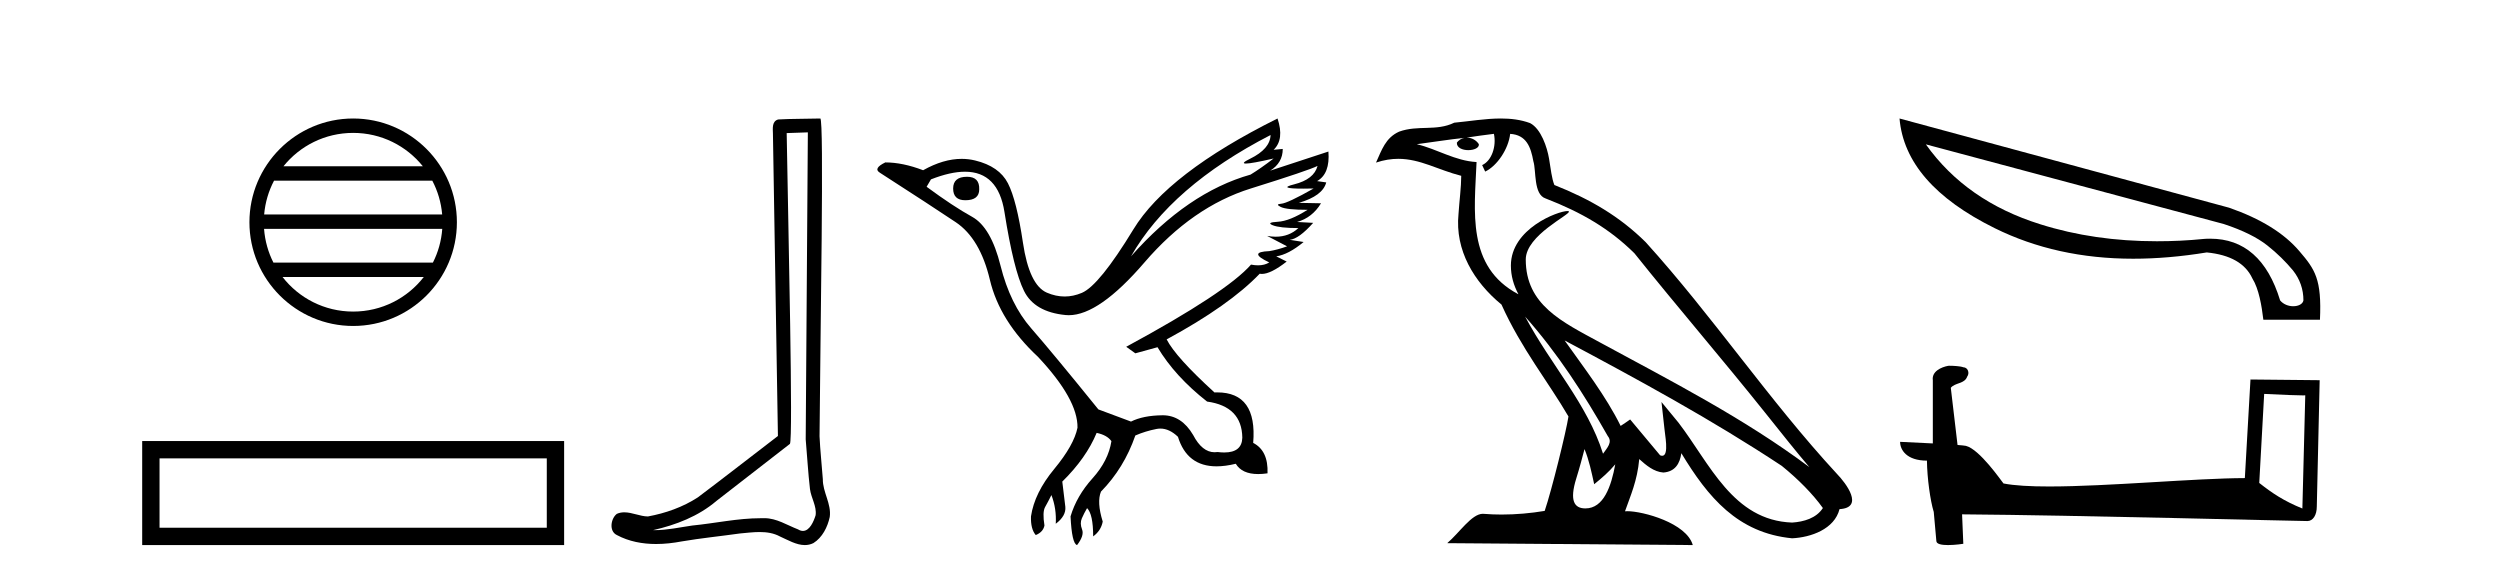 <?xml version='1.0' encoding='UTF-8' standalone='yes'?><svg xmlns='http://www.w3.org/2000/svg' xmlns:xlink='http://www.w3.org/1999/xlink' width='178.0' height='41.0' ><path d='M 25.145 9.462 C 27.154 9.462 28.943 10.389 30.108 11.84 L 20.182 11.84 C 21.347 10.389 23.137 9.462 25.145 9.462 ZM 30.78 12.865 C 31.163 13.594 31.409 14.407 31.483 15.27 L 18.808 15.27 C 18.882 14.407 19.128 13.594 19.511 12.865 ZM 31.489 16.295 C 31.426 17.155 31.193 17.968 30.822 18.699 L 19.468 18.699 C 19.098 17.968 18.864 17.155 18.801 16.295 ZM 30.172 19.724 C 29.009 21.221 27.191 22.184 25.145 22.184 C 23.099 22.184 21.281 21.221 20.118 19.724 ZM 25.145 8.437 C 21.073 8.437 17.759 11.752 17.759 15.823 C 17.759 19.895 21.073 23.209 25.145 23.209 C 29.217 23.209 32.531 19.895 32.531 15.823 C 32.531 11.752 29.217 8.437 25.145 8.437 Z' style='fill:#000000;stroke:none' /><path d='M 10.124 31.402 L 10.124 38.809 L 40.166 38.809 L 40.166 31.402 L 10.124 31.402 M 38.931 32.636 L 38.931 37.574 L 11.359 37.574 L 11.359 32.636 L 38.931 32.636 Z' style='fill:#000000;stroke:none' /><path d='M 57.519 9.424 C 57.469 16.711 57.411 23.997 57.366 31.284 C 57.472 32.464 57.533 33.649 57.671 34.826 C 57.751 35.455 58.161 36.041 58.072 36.685 C 57.938 37.12 57.652 37.802 57.169 37.802 C 57.062 37.802 56.946 37.769 56.819 37.691 C 56.037 37.391 55.293 36.894 54.431 36.894 C 54.384 36.894 54.336 36.895 54.287 36.898 C 54.245 36.898 54.202 36.897 54.159 36.897 C 52.522 36.897 50.913 37.259 49.288 37.418 C 48.401 37.544 47.516 37.747 46.616 37.747 C 46.578 37.747 46.54 37.746 46.502 37.745 C 48.127 37.378 49.732 36.757 51.012 35.665 C 52.754 34.31 54.503 32.963 56.242 31.604 C 56.478 31.314 56.129 16.507 56.012 9.476 C 56.514 9.459 57.016 9.441 57.519 9.424 ZM 58.404 8.437 C 58.404 8.437 58.403 8.437 58.403 8.437 C 57.543 8.465 56.262 8.452 55.404 8.506 C 54.946 8.639 55.026 9.152 55.033 9.52 C 55.151 16.694 55.27 23.868 55.388 31.042 C 53.486 32.496 51.601 33.973 49.688 35.412 C 48.618 36.109 47.38 36.543 46.131 36.772 C 45.572 36.766 45.008 36.477 44.451 36.477 C 44.273 36.477 44.095 36.507 43.919 36.586 C 43.49 36.915 43.342 37.817 43.916 38.093 C 44.78 38.557 45.742 38.733 46.711 38.733 C 47.323 38.733 47.938 38.663 48.532 38.55 C 49.912 38.315 51.306 38.178 52.692 37.982 C 53.148 37.942 53.621 37.881 54.087 37.881 C 54.591 37.881 55.087 37.953 55.542 38.201 C 56.09 38.444 56.694 38.809 57.303 38.809 C 57.507 38.809 57.712 38.768 57.915 38.668 C 58.553 38.27 58.922 37.528 59.078 36.81 C 59.207 35.873 58.574 35.044 58.585 34.114 C 58.512 33.096 58.397 32.08 58.351 31.061 C 58.403 23.698 58.687 8.437 58.404 8.437 Z' style='fill:#000000;stroke:none' /><path d='M 68.854 12.586 Q 67.864 12.586 67.864 13.421 Q 67.864 14.257 68.731 14.257 Q 69.721 14.257 69.721 13.483 Q 69.752 12.586 68.854 12.586 ZM 90.465 9.613 Q 90.434 10.604 89.01 11.301 Q 88.306 11.645 88.707 11.645 Q 89.117 11.645 90.682 11.285 L 90.682 11.285 Q 89.753 11.997 89.041 12.431 Q 84.551 13.7 80.527 18.251 Q 83.375 13.267 90.465 9.613 ZM 93.809 11.812 Q 93.561 12.771 92.137 13.127 Q 90.924 13.431 92.788 13.431 Q 93.113 13.431 93.53 13.421 L 93.53 13.421 Q 91.672 14.474 91.224 14.505 Q 90.775 14.536 91.193 14.737 Q 91.611 14.939 93.097 14.939 Q 91.827 15.744 90.976 15.79 Q 90.124 15.836 90.62 16.038 Q 91.115 16.239 92.446 16.239 Q 91.784 16.854 90.831 16.854 Q 90.538 16.854 90.217 16.796 L 90.217 16.796 L 91.641 17.539 Q 90.96 17.787 90.372 17.88 Q 88.793 17.942 90.372 18.685 Q 90.042 18.891 89.574 18.891 Q 89.34 18.891 89.072 18.84 Q 87.338 20.821 80.186 24.691 L 80.836 25.156 L 82.415 24.722 Q 83.654 26.797 85.945 28.592 Q 88.422 28.933 88.453 31.162 Q 88.426 32.216 87.166 32.216 Q 86.946 32.216 86.688 32.184 Q 86.584 32.2 86.482 32.2 Q 85.593 32.2 84.954 30.976 Q 84.127 29.567 82.785 29.567 Q 82.77 29.567 82.756 29.568 Q 81.393 29.583 80.527 30.016 L 78.205 29.15 Q 74.923 25.094 73.421 23.375 Q 71.919 21.657 71.238 18.917 Q 70.557 16.177 69.21 15.434 Q 67.864 14.691 65.975 13.298 L 66.285 12.771 Q 67.676 12.226 68.705 12.226 Q 71.064 12.226 71.517 15.093 Q 72.167 19.211 72.91 20.713 Q 73.653 22.214 75.867 22.431 Q 75.982 22.442 76.1 22.442 Q 78.257 22.442 81.486 18.685 Q 84.892 14.722 89.056 13.421 Q 93.22 12.121 93.809 11.812 ZM 90.96 8.437 Q 83.127 12.338 80.697 16.332 Q 78.266 20.326 77.028 20.852 Q 76.418 21.111 75.804 21.111 Q 75.172 21.111 74.536 20.837 Q 73.282 20.295 72.833 17.276 Q 72.384 14.257 71.765 13.05 Q 71.145 11.842 69.427 11.425 Q 68.959 11.311 68.47 11.311 Q 67.168 11.311 65.727 12.121 Q 64.272 11.564 63.034 11.564 Q 62.136 11.997 62.662 12.307 Q 66.316 14.66 68.049 15.821 Q 69.783 16.982 70.48 19.923 Q 71.176 22.865 73.901 25.403 Q 76.749 28.437 76.718 30.45 Q 76.471 31.688 75.062 33.391 Q 73.653 35.094 73.406 36.766 Q 73.375 37.664 73.746 38.097 Q 74.273 37.881 74.365 37.416 Q 74.211 36.456 74.412 36.1 Q 74.613 35.744 74.861 35.249 Q 75.232 36.209 75.17 37.292 Q 75.913 36.735 75.852 36.085 L 75.635 34.289 Q 77.338 32.617 78.081 30.821 Q 78.824 30.976 79.133 31.41 Q 78.917 32.803 77.787 34.057 Q 76.656 35.311 76.223 36.766 Q 76.316 38.716 76.687 38.809 Q 77.214 38.128 77.043 37.695 Q 76.873 37.261 77.028 36.905 Q 77.183 36.549 77.4 36.178 Q 77.833 36.611 77.833 38.19 Q 78.39 37.788 78.514 37.137 Q 78.081 35.744 78.39 35.001 Q 80.031 33.329 80.836 31.007 Q 81.548 30.698 82.338 30.543 Q 82.479 30.515 82.618 30.515 Q 83.26 30.515 83.87 31.1 Q 84.516 33.203 86.618 33.203 Q 87.24 33.203 87.988 33.02 Q 88.428 33.753 89.582 33.753 Q 89.89 33.753 90.248 33.701 Q 90.31 32.091 89.227 31.534 Q 89.526 27.938 86.665 27.938 Q 86.57 27.938 86.471 27.942 Q 83.716 25.434 83.065 24.165 Q 87.524 21.75 89.691 19.49 Q 89.763 19.504 89.843 19.504 Q 90.482 19.504 91.611 18.623 L 90.867 18.251 Q 91.734 18.128 92.818 17.23 L 91.827 17.075 Q 92.477 17.013 93.499 15.867 L 92.354 15.805 Q 93.437 15.496 94.056 14.474 L 92.477 14.443 Q 94.18 13.948 94.428 12.988 L 93.778 12.895 Q 94.707 12.369 94.583 10.79 L 94.583 10.79 L 90.434 12.152 Q 91.332 11.595 91.332 10.604 L 91.332 10.604 L 90.682 10.666 Q 91.456 9.923 90.96 8.437 Z' style='fill:#000000;stroke:none' /><path d='M 108.587 22.54 L 108.587 22.54 C 110.882 25.118 112.781 28.06 114.474 31.048 C 114.83 31.486 114.429 31.888 114.136 32.305 C 113.02 28.763 110.453 26.03 108.587 22.54 ZM 106.367 9.529 C 106.558 10.422 106.206 11.451 105.529 11.755 L 105.745 12.217 C 106.591 11.815 107.403 10.612 107.524 9.532 C 108.679 9.601 108.994 10.47 109.175 11.479 C 109.392 12.168 109.172 13.841 110.046 14.13 C 112.626 15.129 114.598 16.285 116.369 18.031 C 119.423 21.852 122.616 25.552 125.671 29.376 C 126.858 30.865 127.943 32.228 128.825 33.257 C 124.185 29.789 119.002 27.136 113.916 24.38 C 111.213 22.911 108.634 21.71 108.634 18.477 C 108.634 16.738 111.839 15.281 111.706 15.055 C 111.695 15.035 111.658 15.026 111.6 15.026 C 110.942 15.026 107.575 16.274 107.575 18.907 C 107.575 19.637 107.77 20.313 108.109 20.944 C 108.104 20.944 108.099 20.943 108.094 20.943 C 104.401 18.986 104.988 15.028 105.131 11.538 C 103.596 11.453 102.332 10.616 100.875 10.267 C 102.005 10.121 103.132 9.933 104.265 9.816 L 104.265 9.816 C 104.052 9.858 103.858 9.982 103.728 10.154 C 103.71 10.526 104.131 10.69 104.541 10.69 C 104.941 10.69 105.331 10.534 105.294 10.264 C 105.113 9.982 104.783 9.799 104.445 9.799 C 104.435 9.799 104.426 9.799 104.416 9.799 C 104.979 9.719 105.73 9.599 106.367 9.529 ZM 112.817 31.976 C 113.148 32.78 113.319 33.632 113.506 34.476 C 114.044 34.04 114.566 33.593 115.007 33.06 L 115.007 33.06 C 114.72 34.623 114.183 36.199 112.882 36.199 C 112.094 36.199 111.729 35.667 112.234 34.054 C 112.472 33.293 112.662 32.566 112.817 31.976 ZM 111.403 24.242 L 111.403 24.242 C 116.669 27.047 121.883 29.879 126.863 33.171 C 128.036 34.122 129.081 35.181 129.789 36.172 C 129.32 36.901 128.426 37.152 127.6 37.207 C 123.385 37.06 121.735 32.996 119.508 30.093 L 118.297 28.622 L 118.506 30.507 C 118.52 30.846 118.868 32.452 118.35 32.452 C 118.305 32.452 118.255 32.44 118.198 32.415 L 116.067 29.865 C 115.839 30.015 115.625 30.186 115.39 30.325 C 114.333 28.187 112.786 26.196 111.403 24.242 ZM 106.858 8.437 C 105.752 8.437 104.618 8.636 103.543 8.736 C 102.261 9.361 100.962 8.884 99.618 9.373 C 98.646 9.809 98.374 10.693 97.972 11.576 C 98.544 11.386 99.065 11.308 99.556 11.308 C 101.123 11.308 102.384 12.097 104.04 12.518 C 104.037 13.349 103.907 14.292 103.845 15.242 C 103.588 17.816 104.945 20.076 106.906 21.685 C 108.311 24.814 110.256 27.214 111.675 29.655 C 111.506 30.752 110.485 34.89 109.982 36.376 C 108.996 36.542 107.944 36.636 106.91 36.636 C 106.492 36.636 106.078 36.62 105.671 36.588 C 105.64 36.584 105.609 36.582 105.577 36.582 C 104.779 36.582 103.902 37.945 103.041 38.673 L 120.526 38.809 C 120.08 37.233 116.973 36.397 115.869 36.397 C 115.806 36.397 115.749 36.399 115.7 36.405 C 116.089 35.29 116.575 34.243 116.714 32.686 C 117.202 33.123 117.749 33.595 118.432 33.644 C 119.267 33.582 119.606 33.011 119.712 32.267 C 121.604 35.396 123.719 37.951 127.6 38.327 C 128.941 38.261 130.612 37.675 130.974 36.25 C 132.753 36.149 131.448 34.416 130.788 33.737 C 125.948 28.498 121.952 22.517 117.169 17.238 C 115.327 15.421 113.248 14.192 110.672 13.173 C 110.48 12.702 110.417 12.032 110.292 11.295 C 110.156 10.491 109.727 9.174 108.943 8.765 C 108.275 8.519 107.572 8.437 106.858 8.437 Z' style='fill:#000000;stroke:none' /><path d='M 137.12 10.278 L 158.332 15.95 C 159.692 16.398 160.72 16.912 161.433 17.476 C 162.146 18.039 162.743 18.636 163.257 19.25 C 163.755 19.88 164.004 20.593 164.004 21.39 C 163.954 21.655 163.639 21.804 163.274 21.804 C 162.942 21.804 162.577 21.671 162.345 21.39 C 161.45 18.454 159.775 16.995 157.37 16.995 C 157.22 16.995 157.071 16.995 156.922 17.011 C 155.778 17.127 154.666 17.177 153.572 17.177 C 150.603 17.177 147.833 16.779 145.263 15.966 C 141.763 14.872 139.044 12.981 137.12 10.278 ZM 135.246 8.437 C 135.511 11.538 137.767 14.142 142.029 16.248 C 144.948 17.691 148.232 18.421 151.88 18.421 C 153.555 18.421 155.297 18.272 157.121 17.973 C 158.796 18.139 159.874 18.753 160.372 19.831 C 160.836 20.577 161.035 21.788 161.151 22.766 L 165.181 22.766 C 165.314 19.88 164.833 19.184 163.722 17.89 C 162.627 16.597 160.952 15.568 158.713 14.789 L 135.246 8.437 Z' style='fill:#000000;stroke:none' /><path d='M 161.209 28.046 C 162.752 28.121 163.604 28.152 163.969 28.152 C 164.044 28.152 164.099 28.151 164.135 28.148 L 164.135 28.148 L 163.929 36.206 C 162.605 35.666 161.789 35.119 160.859 34.386 L 161.209 28.046 ZM 138.807 26.042 C 138.763 26.042 138.731 26.043 138.717 26.045 C 138.207 26.139 137.528 26.449 137.617 27.075 C 137.617 28.574 137.617 30.074 137.617 31.572 C 136.618 31.52 135.592 31.474 135.287 31.459 L 135.287 31.459 C 135.287 32.024 135.744 32.797 137.198 32.797 C 137.214 34.072 137.437 35.633 137.676 36.429 C 137.678 36.428 137.679 36.427 137.681 36.426 L 137.868 38.515 C 137.868 38.746 138.264 38.809 138.696 38.809 C 139.216 38.809 139.788 38.718 139.788 38.718 L 139.7 36.621 L 139.7 36.621 C 147.888 36.685 163.513 37.099 164.288 37.099 C 164.688 37.099 164.956 36.669 164.956 36.072 L 165.161 27.07 L 160.234 27.02 L 159.833 34.04 C 156.263 34.051 150.094 34.637 145.901 34.637 C 144.568 34.637 143.434 34.578 142.648 34.422 C 142.488 34.231 140.95 31.988 139.971 31.745 C 139.894 31.726 139.664 31.705 139.377 31.682 C 139.218 30.325 139.057 28.969 138.897 27.612 C 139.203 27.235 139.884 27.338 140.064 26.814 C 140.25 26.569 140.124 26.159 139.789 26.15 C 139.576 26.065 139.032 26.042 138.807 26.042 Z' style='fill:#000000;stroke:none' /></svg>